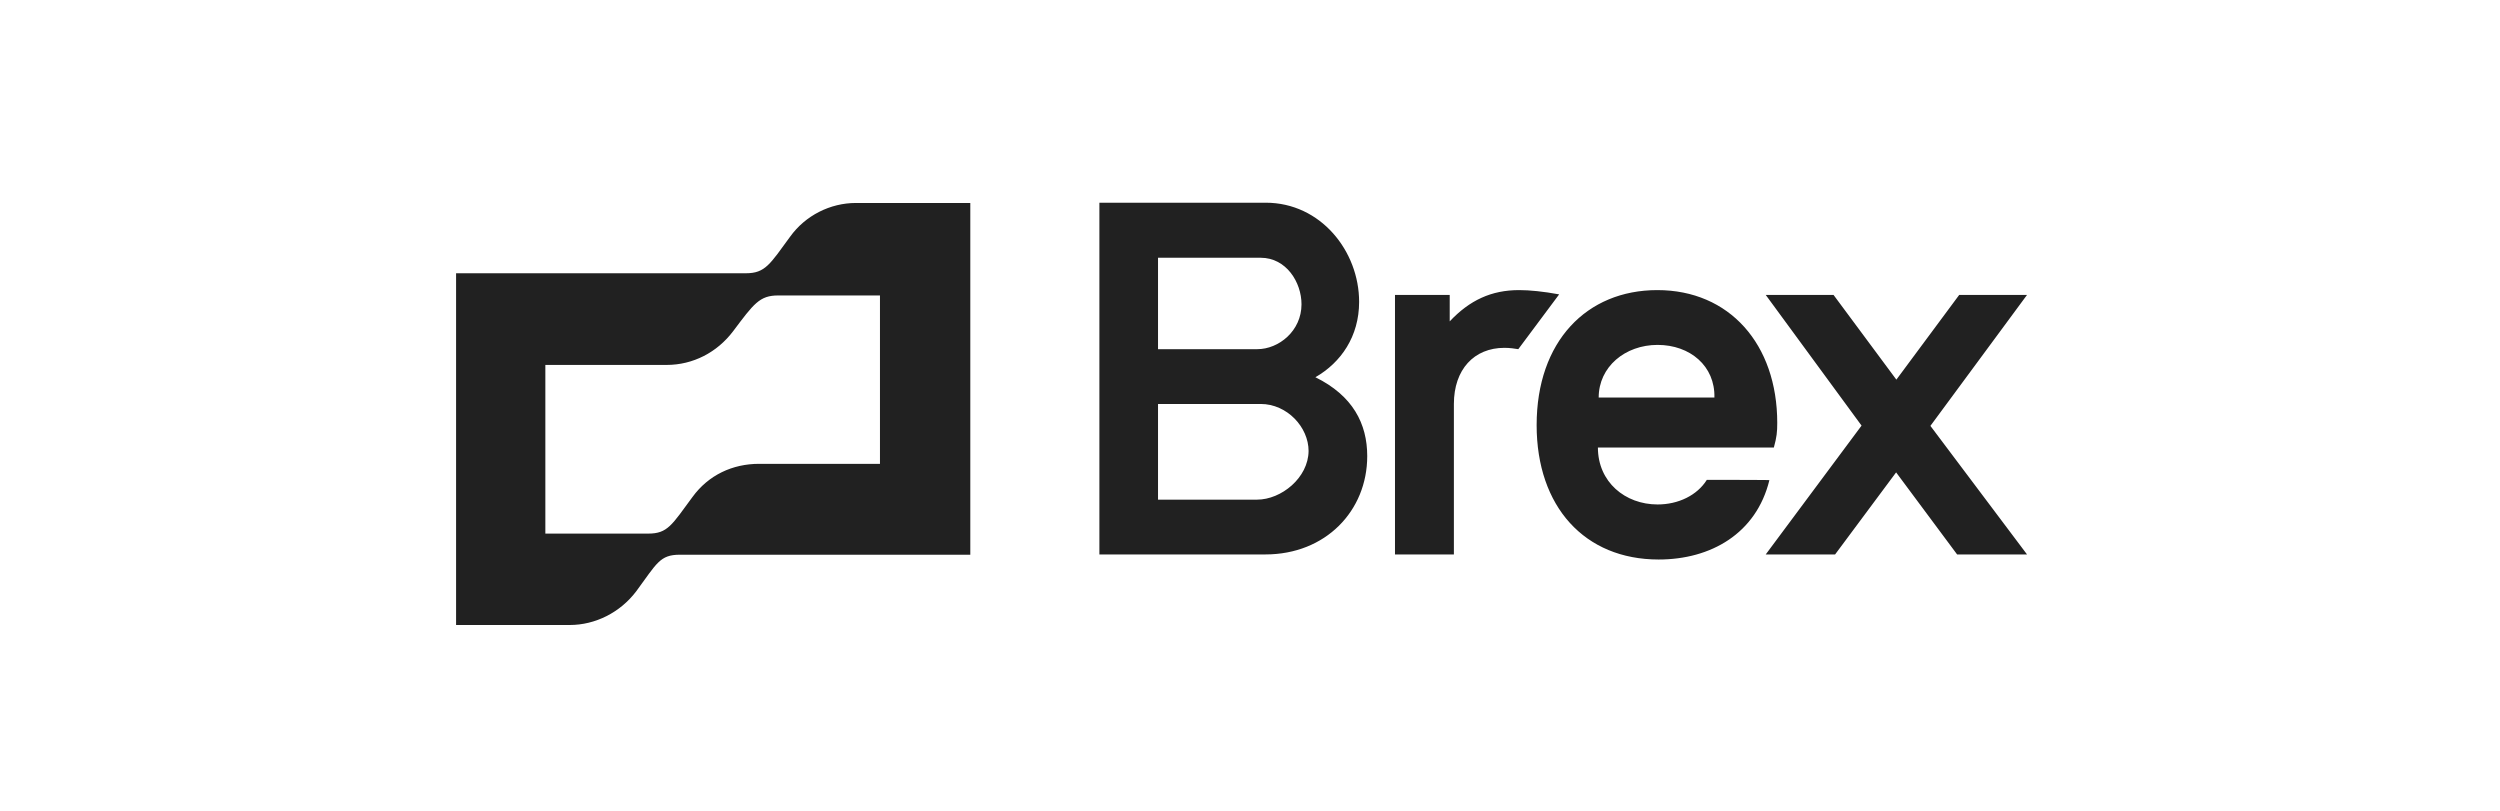 <svg xmlns="http://www.w3.org/2000/svg" width="148" height="48" viewBox="0 0 148 48" fill="none"><path d="M89.93 17.174C88.287 17.174 87.001 17.775 85.823 19.025V17.459H82.583V32.823H86.07V23.915C86.07 21.873 87.264 20.592 89.062 20.592C89.388 20.592 89.682 20.639 89.883 20.671L92.302 17.427C91.356 17.253 90.55 17.174 89.93 17.174ZM120 17.459H115.985L112.265 22.475L108.545 17.459H104.531L110.204 25.196L104.531 32.823H108.638L112.25 27.965L115.861 32.823H120L114.28 25.212L120 17.459ZM46.778 14.009C45.584 15.639 45.306 16.177 44.158 16.177H27V37H33.727C35.246 37 36.718 36.256 37.664 35.006C38.889 33.345 39.059 32.839 40.252 32.839H57.442V12.016H50.669C49.15 12.016 47.677 12.759 46.778 14.009ZM52.11 27.459H44.934C43.368 27.459 41.942 28.123 40.996 29.421C39.772 31.082 39.524 31.589 38.377 31.589H32.285V21.604H39.462C41.028 21.604 42.453 20.861 43.399 19.611C44.623 17.981 44.965 17.491 46.065 17.491H52.094V27.459H52.11ZM77.871 22.332C79.39 21.462 80.46 19.911 80.46 17.87C80.46 14.88 78.197 12 74.926 12H65.084V32.823H74.91C78.475 32.823 80.94 30.244 80.94 27C80.94 25.085 80.088 23.424 77.871 22.332ZM68.555 15.259H74.632C76.15 15.259 77.049 16.715 77.049 18.013C77.049 19.595 75.701 20.671 74.43 20.671H68.555V15.259ZM74.415 29.579H68.555V23.915H74.632C76.197 23.915 77.468 25.291 77.468 26.699C77.453 28.282 75.856 29.579 74.415 29.579ZM101.044 28.408C100.47 29.326 99.354 29.864 98.129 29.864C96.207 29.864 94.596 28.535 94.596 26.494H105.012C105.182 25.877 105.213 25.576 105.213 25.038C105.213 20.37 102.377 17.174 98.114 17.174C93.929 17.174 90.969 20.212 90.969 25.165C90.969 29.991 93.805 33.123 98.192 33.123C101.276 33.123 103.973 31.589 104.748 28.424C104.779 28.408 101.044 28.408 101.044 28.408ZM98.129 20.418C100.051 20.418 101.54 21.668 101.493 23.535H94.642C94.642 21.715 96.207 20.418 98.129 20.418Z" fill="#212121"></path></svg>